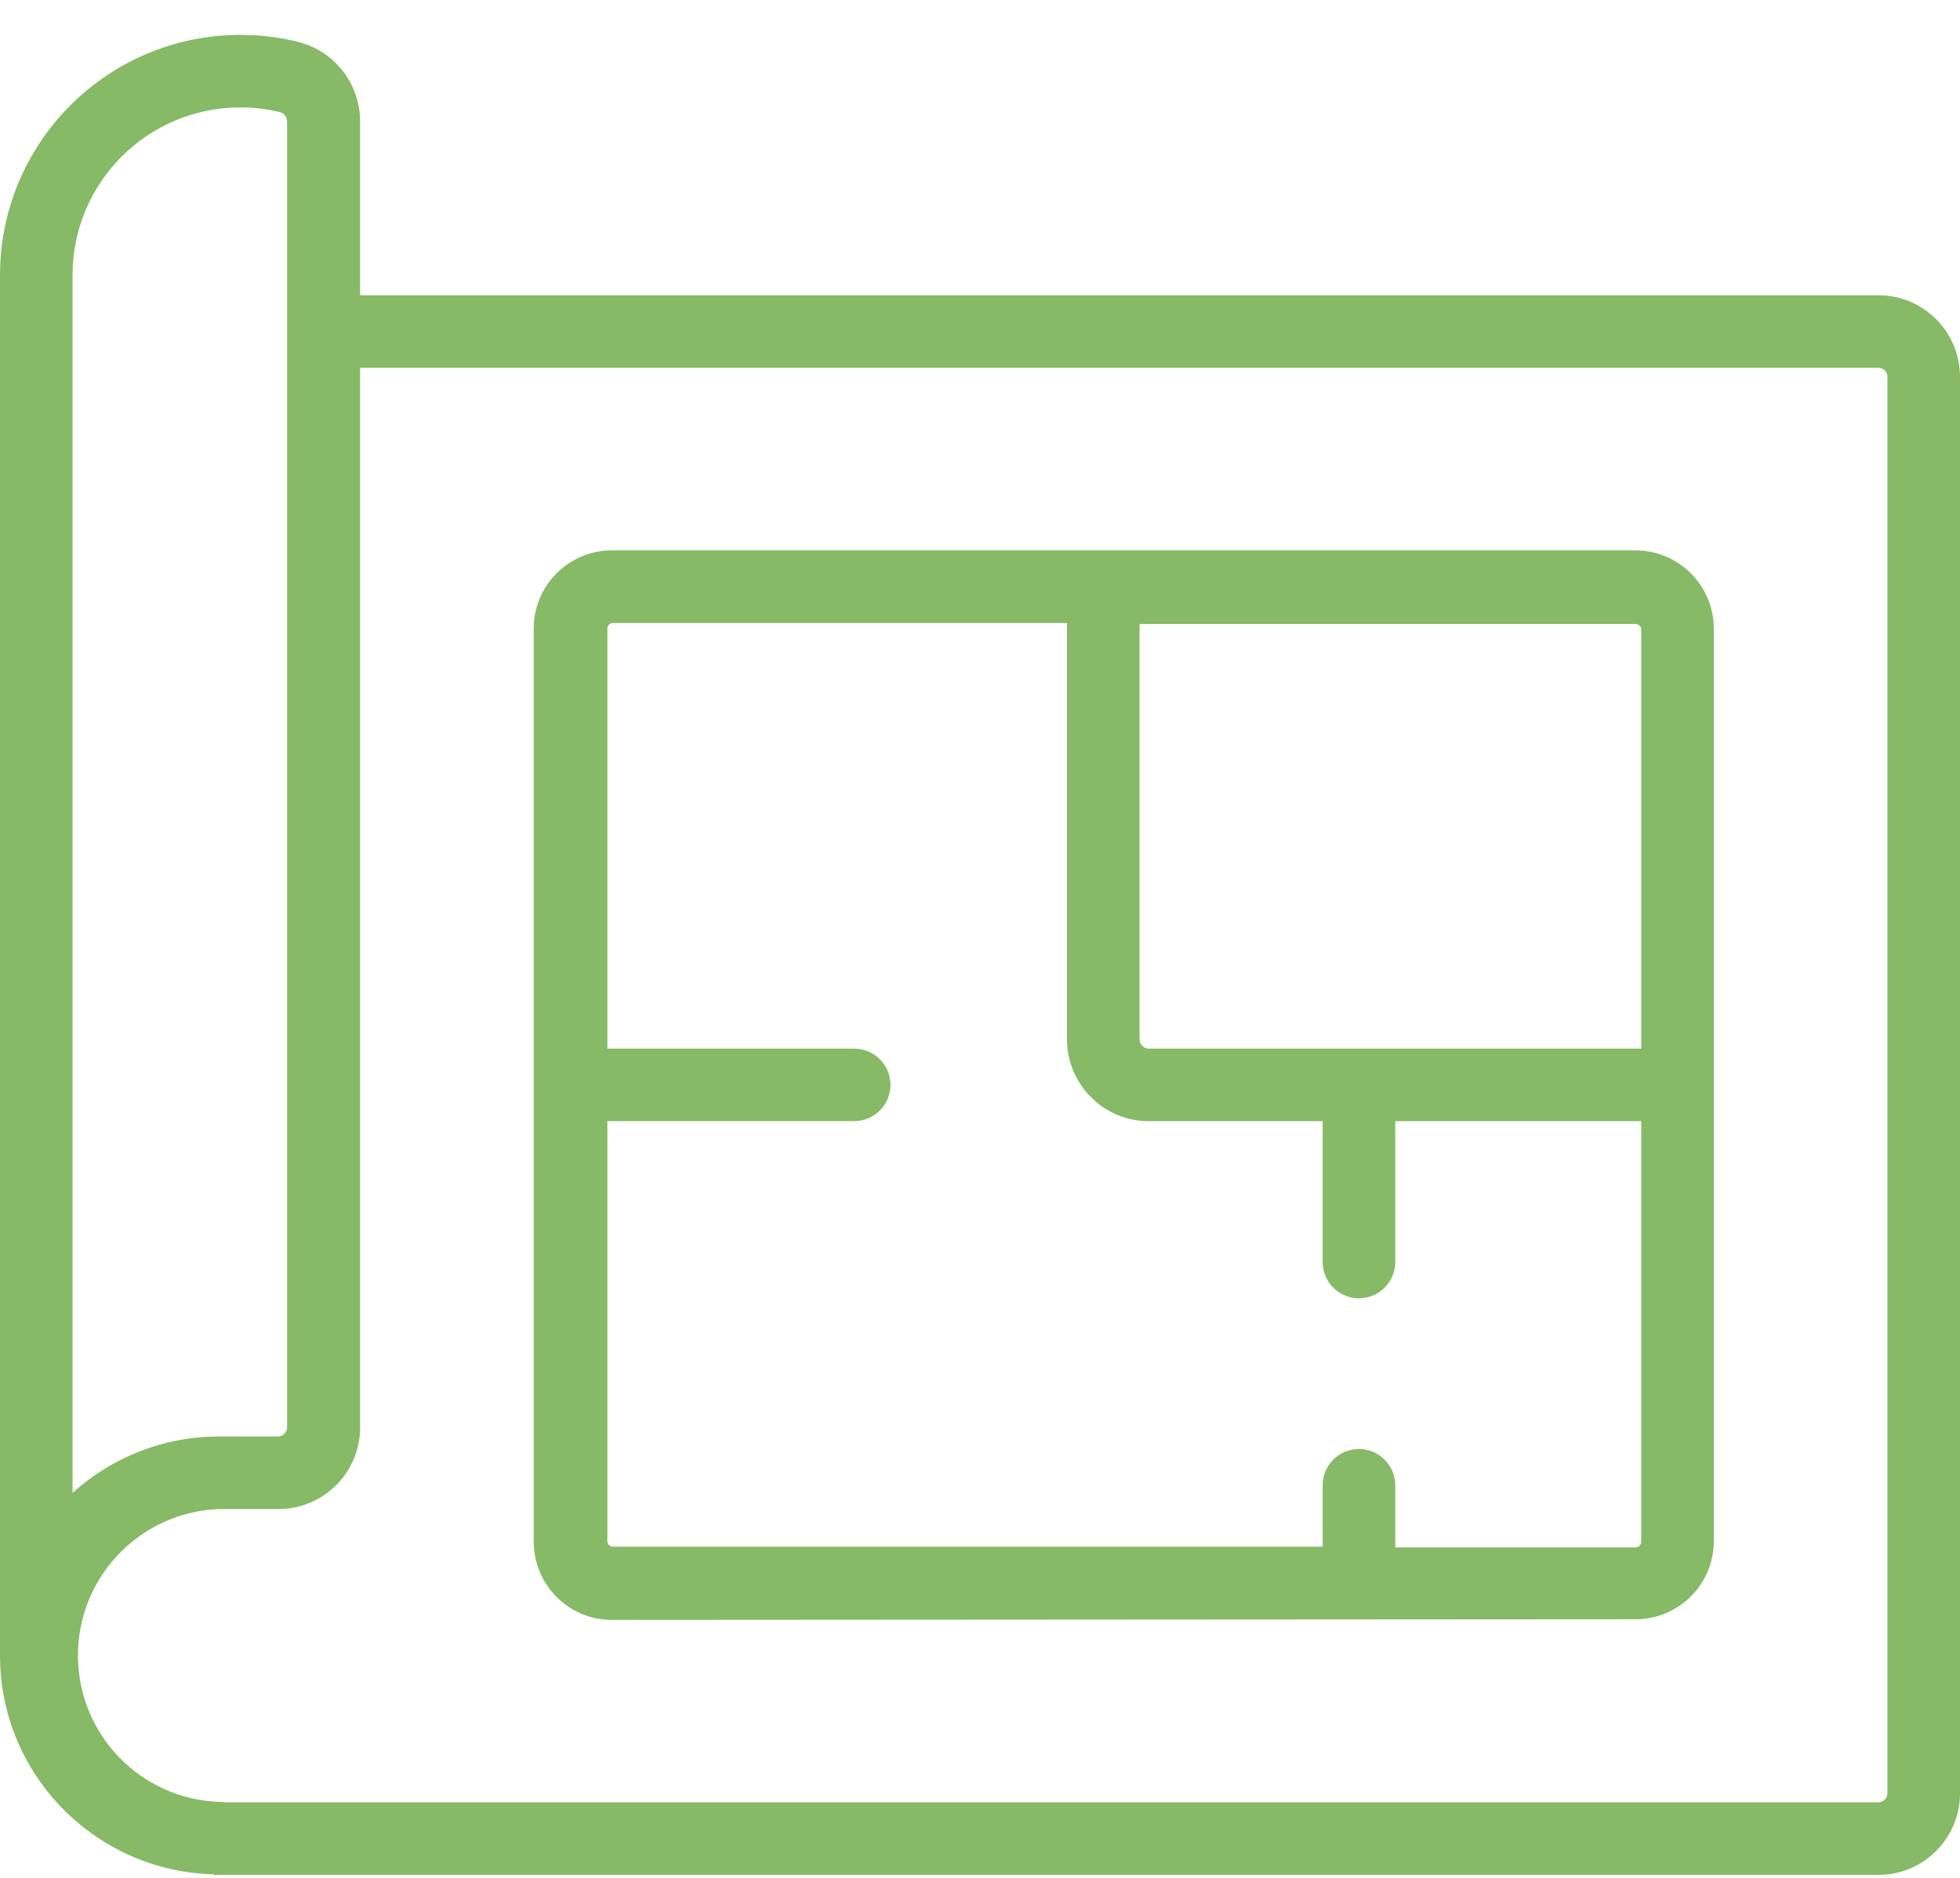 <svg width="48" height="46" viewBox="0 0 48 46" fill="none" xmlns="http://www.w3.org/2000/svg">
<path d="M40.055 39.547C41.047 39.547 41.853 38.742 41.853 37.749V15.398C41.853 14.923 41.662 14.465 41.325 14.128C40.988 13.791 40.531 13.601 40.055 13.601H14.986C13.993 13.601 13.189 14.405 13.189 15.398V37.765C13.189 38.758 13.993 39.563 14.986 39.563L40.055 39.547ZM40.312 15.408V25.804H28.135C27.946 25.804 27.794 25.654 27.79 25.465V15.168H40.056C40.188 15.168 40.298 15.268 40.312 15.398L40.312 15.408ZM14.755 37.765V27.345H20.918C21.343 27.345 21.689 27 21.689 26.575C21.689 26.149 21.343 25.804 20.918 25.804H14.755V15.398C14.755 15.258 14.87 15.141 15.012 15.141H26.249V25.465C26.253 26.505 27.095 27.345 28.134 27.345H32.51V30.914C32.51 31.34 32.855 31.685 33.28 31.685C33.706 31.685 34.051 31.34 34.051 30.914V27.345H40.312V37.766C40.312 37.834 40.284 37.9 40.236 37.948C40.188 37.996 40.123 38.022 40.055 38.022H34.051V36.383C34.051 35.958 33.706 35.613 33.28 35.613C32.855 35.613 32.51 35.958 32.51 36.383V38.006H14.986C14.86 37.994 14.761 37.892 14.755 37.765Z" fill="#86BA66"/>
<path d="M41.735 37.75V15.398C41.735 14.954 41.557 14.527 41.242 14.212C40.927 13.897 40.5 13.719 40.056 13.719H14.986C14.058 13.719 13.307 14.47 13.307 15.398V37.765L13.315 37.937C13.401 38.784 14.116 39.445 14.986 39.445L40.056 39.429C40.981 39.429 41.735 38.677 41.735 37.75ZM14.637 15.398C14.637 15.193 14.804 15.023 15.012 15.023H26.367V25.465L26.376 25.645C26.47 26.535 27.222 27.228 28.135 27.228H32.628V30.914C32.628 31.274 32.92 31.567 33.28 31.567C33.64 31.567 33.933 31.274 33.933 30.914V27.228H40.43V37.765C40.43 37.866 40.389 37.962 40.319 38.031C40.248 38.102 40.154 38.14 40.055 38.14H33.933V36.383C33.933 36.023 33.64 35.731 33.28 35.731C32.92 35.731 32.628 36.023 32.628 36.383V38.124H14.974V38.123C14.79 38.105 14.646 37.956 14.637 37.771V27.227H20.918C21.278 27.227 21.571 26.935 21.571 26.575C21.571 26.215 21.278 25.923 20.918 25.923H14.637V15.398ZM40.056 15.049C40.249 15.049 40.409 15.195 40.43 15.385L40.431 15.393V25.923H28.135C27.881 25.923 27.677 25.72 27.672 25.468V15.049H40.056ZM27.908 25.463L27.913 25.509C27.936 25.611 28.027 25.687 28.135 25.687H40.194V15.408C40.185 15.339 40.126 15.286 40.056 15.286H27.908V25.463ZM14.874 25.687H20.918C21.409 25.687 21.807 26.084 21.807 26.575C21.807 27.065 21.409 27.463 20.918 27.463H14.874V37.76L14.885 37.807C14.904 37.851 14.946 37.883 14.997 37.888H32.392V36.383C32.392 35.893 32.79 35.494 33.28 35.494C33.771 35.494 34.169 35.893 34.169 36.383V37.904H40.055C40.092 37.904 40.126 37.89 40.152 37.864C40.178 37.838 40.193 37.801 40.193 37.765V27.464H34.169V30.914C34.169 31.405 33.771 31.803 33.28 31.803C32.79 31.803 32.392 31.405 32.392 30.914V27.464H28.135C27.031 27.464 26.135 26.57 26.131 25.466V15.26H15.012C14.935 15.26 14.874 15.322 14.874 15.398V25.687ZM41.971 37.75C41.971 38.808 41.112 39.665 40.056 39.665L14.986 39.681C13.994 39.681 13.179 38.927 13.081 37.961L13.07 37.765V15.398C13.07 14.34 13.928 13.482 14.986 13.482H40.056C40.563 13.482 41.05 13.686 41.409 14.045C41.768 14.404 41.971 14.891 41.971 15.398V37.75Z" fill="#86BA66"/>
<path d="M5.362 45.798V44.258C3.368 44.183 1.791 42.546 1.791 40.552C1.791 38.558 3.368 36.921 5.362 36.847H6.821C7.858 36.847 8.7 36.004 8.7 34.967V8.892H46.002C46.092 8.892 46.178 8.926 46.242 8.99C46.305 9.055 46.341 9.141 46.341 9.231V43.929C46.341 44.115 46.188 44.268 46.002 44.268H5.362V45.808H46.002C47.041 45.808 47.882 44.966 47.882 43.929V9.231C47.882 8.192 47.041 7.351 46.002 7.351H8.7V2.97C8.698 2.091 8.093 1.329 7.236 1.132C6.795 1.024 6.341 0.972 5.886 0.972C2.704 0.976 0.124 3.552 0.118 6.734V40.554C0.12 43.449 2.467 45.794 5.362 45.798ZM5.876 2.513C6.207 2.511 6.538 2.549 6.861 2.625C7.025 2.659 7.146 2.802 7.15 2.97V34.967C7.146 35.154 6.995 35.302 6.811 35.306H5.31C3.938 35.318 2.626 35.872 1.659 36.847V6.734C1.661 4.403 3.553 2.513 5.886 2.513L5.876 2.513Z" fill="#86BA66"/>
<path d="M46.223 9.231C46.223 9.172 46.199 9.116 46.157 9.073V9.072C46.116 9.032 46.061 9.01 46.002 9.01H8.819V34.967C8.819 36.069 7.923 36.965 6.821 36.965H5.367L5.187 36.976C3.342 37.136 1.909 38.682 1.909 40.552C1.909 42.482 3.436 44.068 5.367 44.139L5.48 44.144V44.15H46.002C46.123 44.149 46.223 44.05 46.223 43.929V9.231ZM5.886 2.394C6.223 2.393 6.56 2.432 6.888 2.51L6.887 2.511C7.104 2.557 7.262 2.745 7.268 2.968V34.97C7.262 35.22 7.061 35.419 6.813 35.424H5.311L5.06 35.432C3.811 35.505 2.628 36.037 1.742 36.93L1.541 37.134V6.734C1.543 4.341 3.482 2.4 5.875 2.394H5.886ZM0.008 6.431C0.171 3.324 2.74 0.857 5.886 0.854L6.234 0.864C6.58 0.884 6.924 0.934 7.261 1.017H7.262C8.173 1.226 8.817 2.036 8.819 2.97V7.233H46.002C47.106 7.233 48 8.127 48 9.231V43.929C48 45.031 47.106 45.927 46.002 45.927H5.244V45.913C2.431 45.848 0.151 43.623 0.007 40.831L0 40.554V6.734L0.008 6.431ZM0.236 40.554L0.243 40.818C0.38 43.486 2.557 45.612 5.244 45.677V44.368C3.24 44.235 1.673 42.571 1.673 40.552C1.673 38.494 3.3 36.805 5.358 36.729H6.821C7.793 36.728 8.582 35.939 8.582 34.967V8.774H46.002C46.092 8.774 46.18 8.8 46.255 8.85L46.326 8.907L46.327 8.908C46.41 8.993 46.459 9.109 46.459 9.231V43.929C46.459 44.181 46.254 44.386 46.002 44.386H5.48V45.691H46.002C46.976 45.69 47.763 44.901 47.764 43.929V9.231C47.764 8.257 46.976 7.47 46.002 7.469H8.582V2.97L8.575 2.817C8.508 2.059 7.962 1.421 7.21 1.248L7.208 1.247C6.884 1.167 6.553 1.118 6.22 1.099L5.886 1.09C2.769 1.094 0.242 3.617 0.236 6.734V40.554ZM1.777 36.57C2.743 35.694 3.999 35.199 5.309 35.188H6.808C6.929 35.185 7.027 35.089 7.031 34.967V2.973L7.016 2.892C6.987 2.816 6.92 2.758 6.837 2.741H6.834C6.521 2.667 6.2 2.629 5.88 2.631C3.615 2.634 1.779 4.47 1.777 6.734V36.57Z" fill="#86BA66"/>
</svg>
